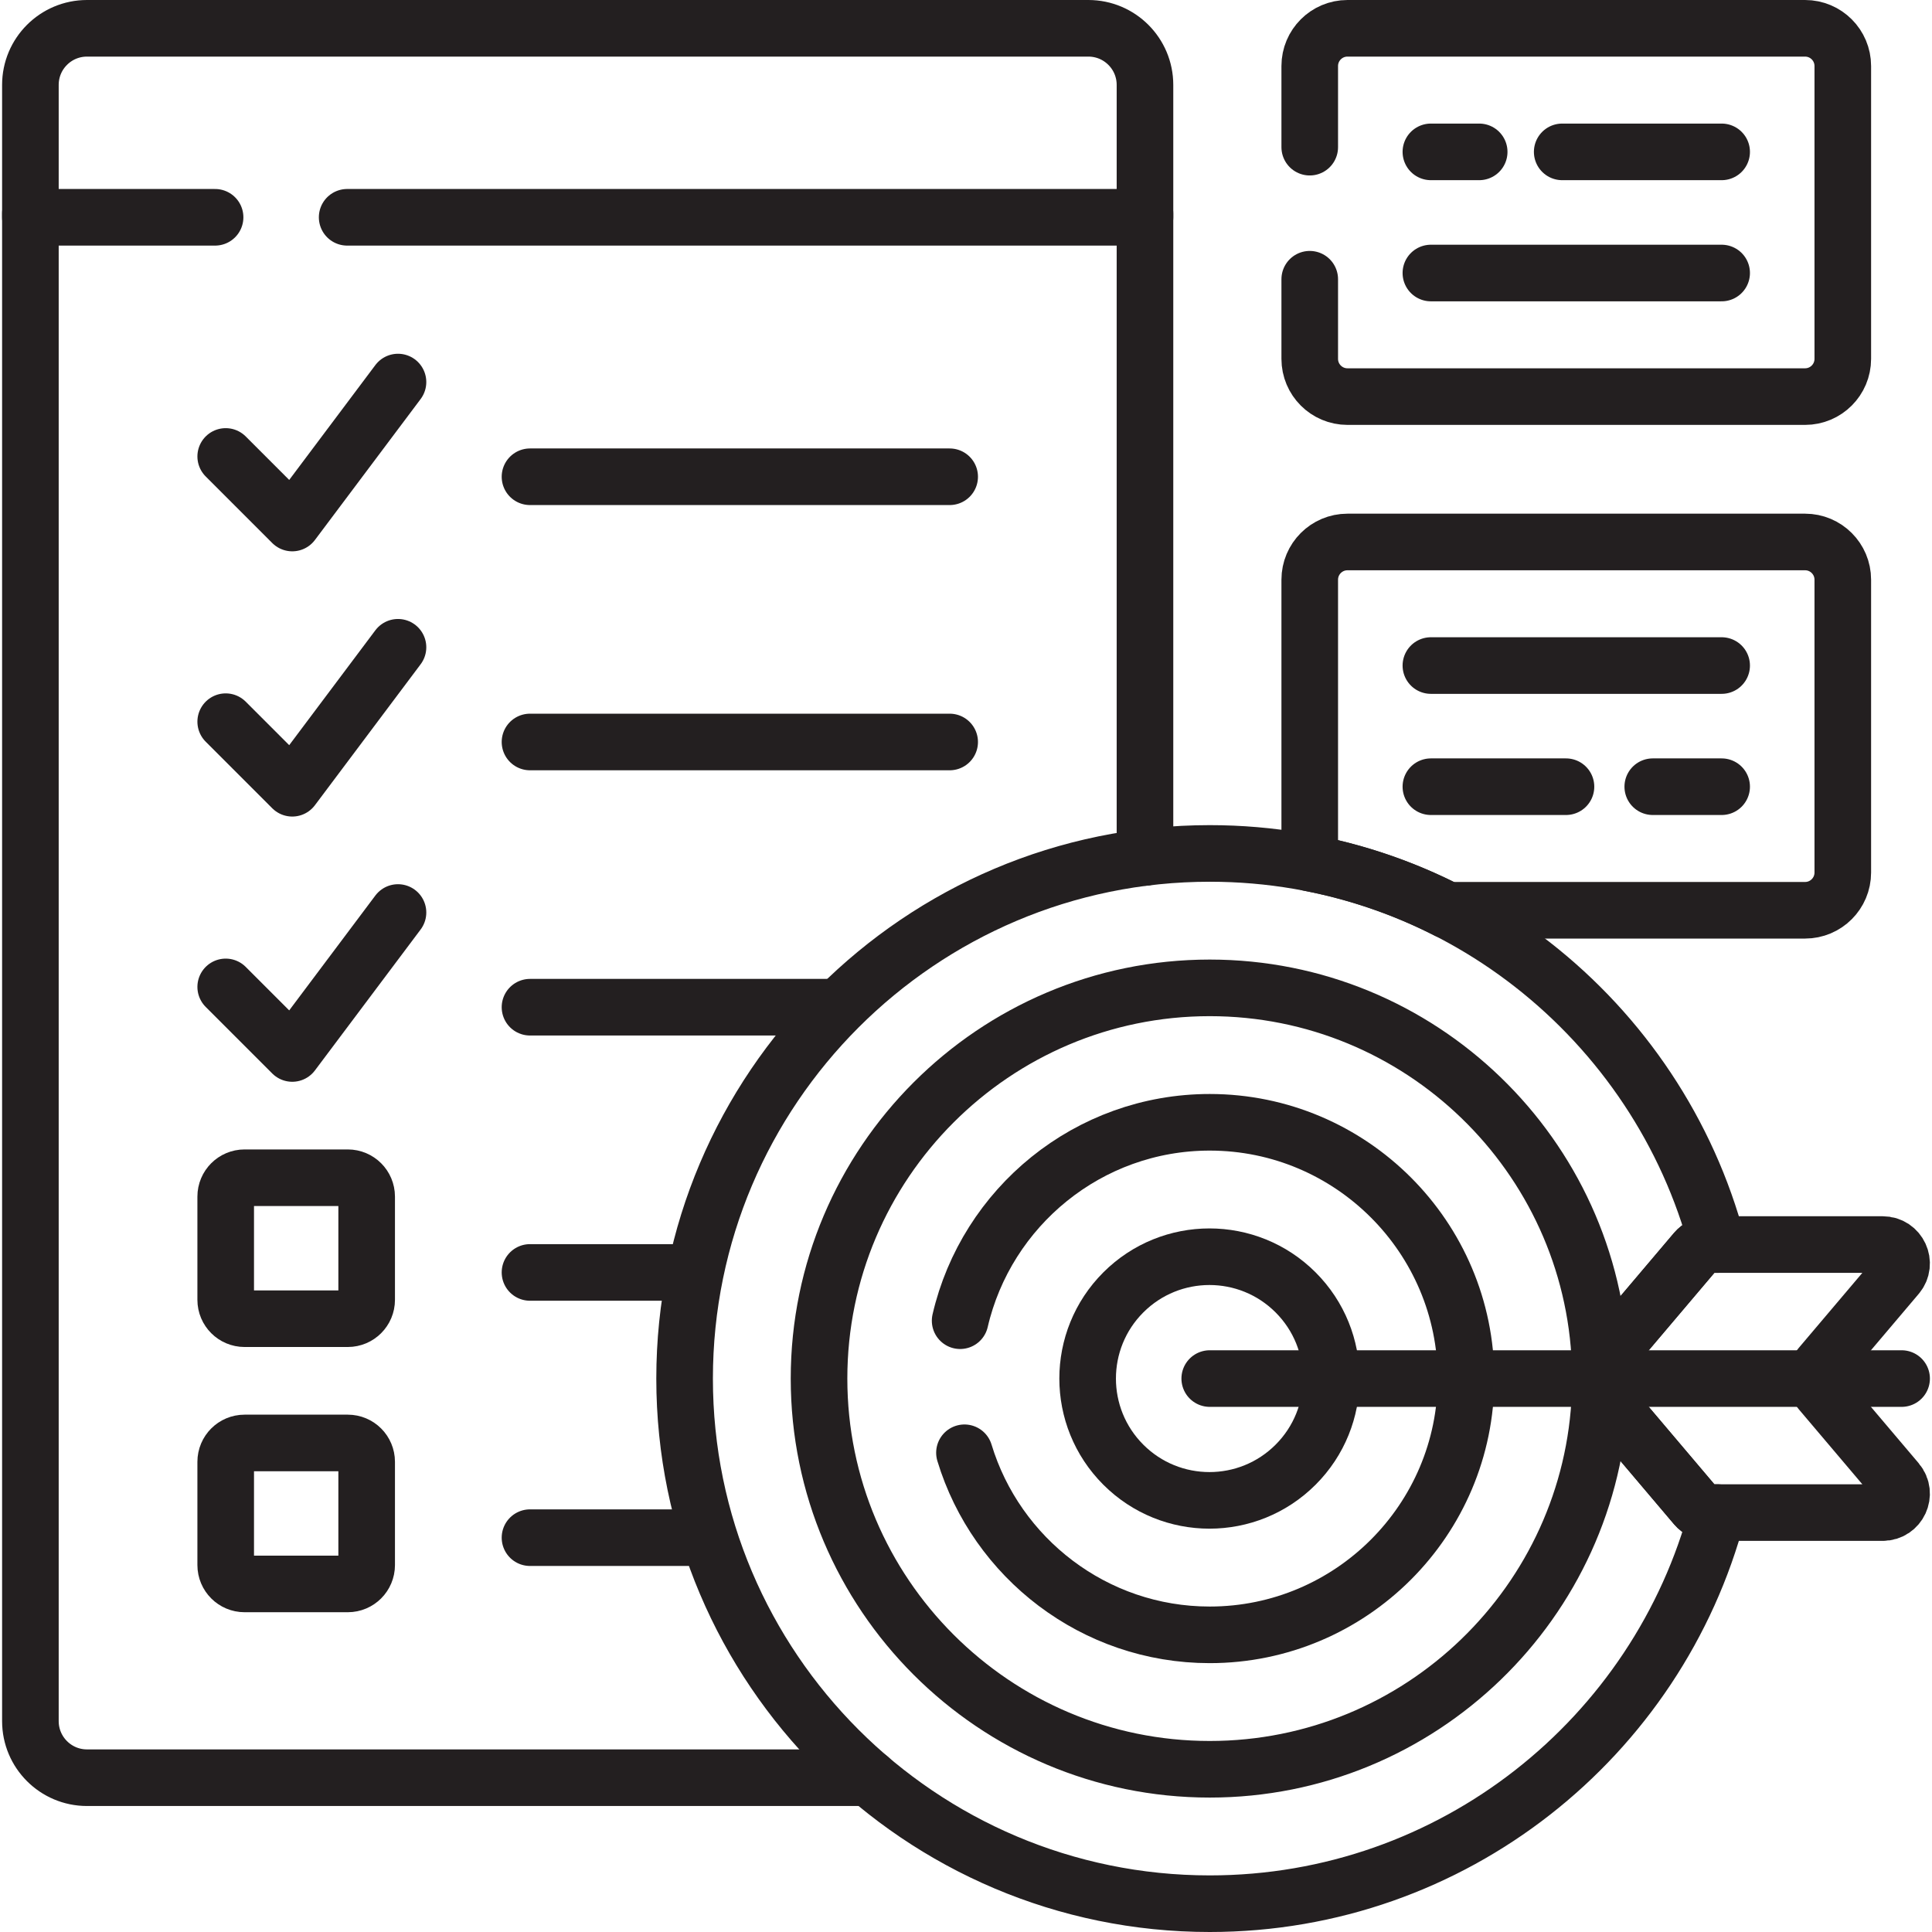 <?xml version="1.0" encoding="UTF-8"?>
<svg xmlns="http://www.w3.org/2000/svg" xmlns:xlink="http://www.w3.org/1999/xlink" version="1.1" id="Capa_1" x="0px" y="0px" viewBox="0 0 512 512" style="enable-background:new 0 0 512 512;" xml:space="preserve" width="512" height="512">
<g>
	<g>
		<path style="fill:none;stroke:#231F20;stroke-width:15;stroke-linecap:round;stroke-linejoin:round;stroke-miterlimit:10;" d="&#10;&#9;&#9;&#9;M347.094,74v21.102c0,5.523,4.477,10,10,10H478.36c5.523,0,10-4.477,10-10V17.5c0-5.523-4.477-10-10-10H357.094&#10;&#9;&#9;&#9;c-5.523,0-10,4.477-10,10V39"/>
		
			<line style="fill:none;stroke:#231F20;stroke-width:15;stroke-linecap:round;stroke-linejoin:round;stroke-miterlimit:10;" x1="414" y1="40.248" x2="456.254" y2="40.248"/>
		
			<line style="fill:none;stroke:#231F20;stroke-width:15;stroke-linecap:round;stroke-linejoin:round;stroke-miterlimit:10;" x1="456.254" y1="72.354" x2="379.2" y2="72.354"/>
		
			<line style="fill:none;stroke:#231F20;stroke-width:15;stroke-linecap:round;stroke-linejoin:round;stroke-miterlimit:10;" x1="379.2" y1="40.248" x2="392" y2="40.248"/>
	</g>
	<g>
		<path style="fill:none;stroke:#231F20;stroke-width:15;stroke-linecap:round;stroke-linejoin:round;stroke-miterlimit:10;" d="&#10;&#9;&#9;&#9;M478.36,143.629H357.094c-5.523,0-10,4.477-10,10v75.082c12.856,2.489,25.089,6.747,36.428,12.52h94.838c5.523,0,10-4.477,10-10&#10;&#9;&#9;&#9;v-77.602C488.36,148.106,483.883,143.629,478.36,143.629z"/>
		
			<line style="fill:none;stroke:#231F20;stroke-width:15;stroke-linecap:round;stroke-linejoin:round;stroke-miterlimit:10;" x1="456.254" y1="208.483" x2="438" y2="208.483"/>
		
			<line style="fill:none;stroke:#231F20;stroke-width:15;stroke-linecap:round;stroke-linejoin:round;stroke-miterlimit:10;" x1="415" y1="208.483" x2="379.2" y2="208.483"/>
		
			<line style="fill:none;stroke:#231F20;stroke-width:15;stroke-linecap:round;stroke-linejoin:round;stroke-miterlimit:10;" x1="379.2" y1="176.377" x2="456.254" y2="176.377"/>
	</g>
	<g>
		
			<line style="fill:none;stroke:#231F20;stroke-width:15;stroke-linecap:round;stroke-linejoin:round;stroke-miterlimit:10;" x1="303.43" y1="227.227" x2="303.43" y2="56.585"/>
		<path style="fill:none;stroke:#231F20;stroke-width:15;stroke-linecap:round;stroke-linejoin:round;stroke-miterlimit:10;" d="&#10;&#9;&#9;&#9;M8.055,56.585V456.11c0,8.284,6.716,15,15,15h207.208"/>
		<path style="fill:none;stroke:#231F20;stroke-width:15;stroke-linecap:round;stroke-linejoin:round;stroke-miterlimit:10;" d="&#10;&#9;&#9;&#9;M92,57.585h211.43V22.5c0-8.284-6.716-15-15-15H23.055c-8.284,0-15,6.716-15,15v35.085H57"/>
		<g>
			<path style="fill:none;stroke:#231F20;stroke-width:15;stroke-linecap:round;stroke-linejoin:round;stroke-miterlimit:10;" d="&#10;&#9;&#9;&#9;&#9;M92.17,349.469H64.814c-2.761,0-5-2.239-5-5v-27.356c0-2.762,2.239-5,5-5H92.17c2.761,0,5,2.238,5,5v27.356&#10;&#9;&#9;&#9;&#9;C97.17,347.23,94.931,349.469,92.17,349.469z"/>
			<path style="fill:none;stroke:#231F20;stroke-width:15;stroke-linecap:round;stroke-linejoin:round;stroke-miterlimit:10;" d="&#10;&#9;&#9;&#9;&#9;M92.17,419.757H64.814c-2.761,0-5-2.239-5-5V387.4c0-2.761,2.239-5,5-5H92.17c2.761,0,5,2.239,5,5v27.357&#10;&#9;&#9;&#9;&#9;C97.17,417.518,94.931,419.757,92.17,419.757z"/>
			<g>
				<g>
					<g>
						
							<polyline style="fill:none;stroke:#231F20;stroke-width:15;stroke-linecap:round;stroke-linejoin:round;stroke-miterlimit:10;" points="&#10;&#9;&#9;&#9;&#9;&#9;&#9;&#9;59.814,120.965 77.454,138.606 105.472,101.249 &#9;&#9;&#9;&#9;&#9;&#9;"/>
						
							<line style="fill:none;stroke:#231F20;stroke-width:15;stroke-linecap:round;stroke-linejoin:round;stroke-miterlimit:10;" x1="140.454" y1="126.345" x2="251.672" y2="126.345"/>
					</g>
				</g>
			</g>
			<g>
				<g>
					
						<polyline style="fill:none;stroke:#231F20;stroke-width:15;stroke-linecap:round;stroke-linejoin:round;stroke-miterlimit:10;" points="&#10;&#9;&#9;&#9;&#9;&#9;&#9;59.814,191.253 77.454,208.894 105.472,171.537 &#9;&#9;&#9;&#9;&#9;"/>
					
						<line style="fill:none;stroke:#231F20;stroke-width:15;stroke-linecap:round;stroke-linejoin:round;stroke-miterlimit:10;" x1="140.454" y1="196.633" x2="251.672" y2="196.633"/>
				</g>
			</g>
			<g>
				<g>
					<g>
						
							<polyline style="fill:none;stroke:#231F20;stroke-width:15;stroke-linecap:round;stroke-linejoin:round;stroke-miterlimit:10;" points="&#10;&#9;&#9;&#9;&#9;&#9;&#9;&#9;59.814,261.541 77.454,279.181 105.472,241.825 &#9;&#9;&#9;&#9;&#9;&#9;"/>
						
							<line style="fill:none;stroke:#231F20;stroke-width:15;stroke-linecap:round;stroke-linejoin:round;stroke-miterlimit:10;" x1="140.454" y1="266.92" x2="221" y2="266.92"/>
					</g>
				</g>
			</g>
			<g>
				<g>
					<g>
						
							<line style="fill:none;stroke:#231F20;stroke-width:15;stroke-linecap:round;stroke-linejoin:round;stroke-miterlimit:10;" x1="140.454" y1="337.208" x2="182" y2="337.208"/>
					</g>
				</g>
			</g>
			<g>
				<g>
					<g>
						
							<line style="fill:none;stroke:#231F20;stroke-width:15;stroke-linecap:round;stroke-linejoin:round;stroke-miterlimit:10;" x1="140.454" y1="407.496" x2="184" y2="407.496"/>
					</g>
				</g>
			</g>
		</g>
	</g>
	<g>
		<path style="fill:none;stroke:#231F20;stroke-width:15;stroke-linecap:round;stroke-linejoin:round;stroke-miterlimit:10;" d="&#10;&#9;&#9;&#9;M453.168,400.851c-1.47,0-2.865-0.647-3.815-1.768l-28.593-33.748l28.593-33.749c0.95-1.121,2.345-1.768,3.815-1.768h1.991&#10;&#9;&#9;&#9;c-15.74-59.587-70.101-103.649-134.566-103.649c-76.736,0-139.166,62.43-139.166,139.166S243.857,504.5,320.593,504.5&#10;&#9;&#9;&#9;c64.465,0,118.826-44.062,134.566-103.649H453.168z"/>
		<path style="fill:none;stroke:#231F20;stroke-width:15;stroke-linecap:round;stroke-linejoin:round;stroke-miterlimit:10;" d="&#10;&#9;&#9;&#9;M420.76,365.334l3.293-3.887c-2.052-55.297-47.67-99.653-103.46-99.653c-57.092,0-103.541,46.448-103.541,103.541&#10;&#9;&#9;&#9;c0,57.092,46.448,103.541,103.541,103.541c55.79,0,101.408-44.356,103.46-99.653L420.76,365.334z"/>
		<path style="fill:none;stroke:#231F20;stroke-width:15;stroke-linecap:round;stroke-linejoin:round;stroke-miterlimit:10;" d="&#10;&#9;&#9;&#9;M498.935,329.818h-45.767c-1.47,0-2.865,0.646-3.815,1.768l-28.593,33.749l28.593,33.748c0.95,1.121,2.345,1.768,3.815,1.768&#10;&#9;&#9;&#9;h45.767c4.258,0,6.568-4.983,3.815-8.232l-20.378-24.052c-1.58-1.865-1.58-4.599,0-6.464l20.378-24.052&#10;&#9;&#9;&#9;C505.503,334.801,503.193,329.818,498.935,329.818z"/>
		<path style="fill:none;stroke:#231F20;stroke-width:15;stroke-linecap:round;stroke-linejoin:round;stroke-miterlimit:10;" d="&#10;&#9;&#9;&#9;M255.591,385c8.454,27.888,34.39,48.25,65.002,48.25c37.449,0,67.915-30.467,67.915-67.915c0-37.449-30.467-67.915-67.915-67.915&#10;&#9;&#9;&#9;c-32.174,0-59.175,22.497-66.148,52.581"/>
		
			<ellipse transform="matrix(0.707 -0.707 0.707 0.707 -164.431 333.697)" style="fill:none;stroke:#231F20;stroke-width:15;stroke-linecap:round;stroke-linejoin:round;stroke-miterlimit:10;" cx="320.593" cy="365.334" rx="32.29" ry="32.29"/>
		
			<line style="fill:none;stroke:#231F20;stroke-width:15;stroke-linecap:round;stroke-linejoin:round;stroke-miterlimit:10;" x1="320.593" y1="365.334" x2="503.945" y2="365.334"/>
	</g>
</g>















</svg>
